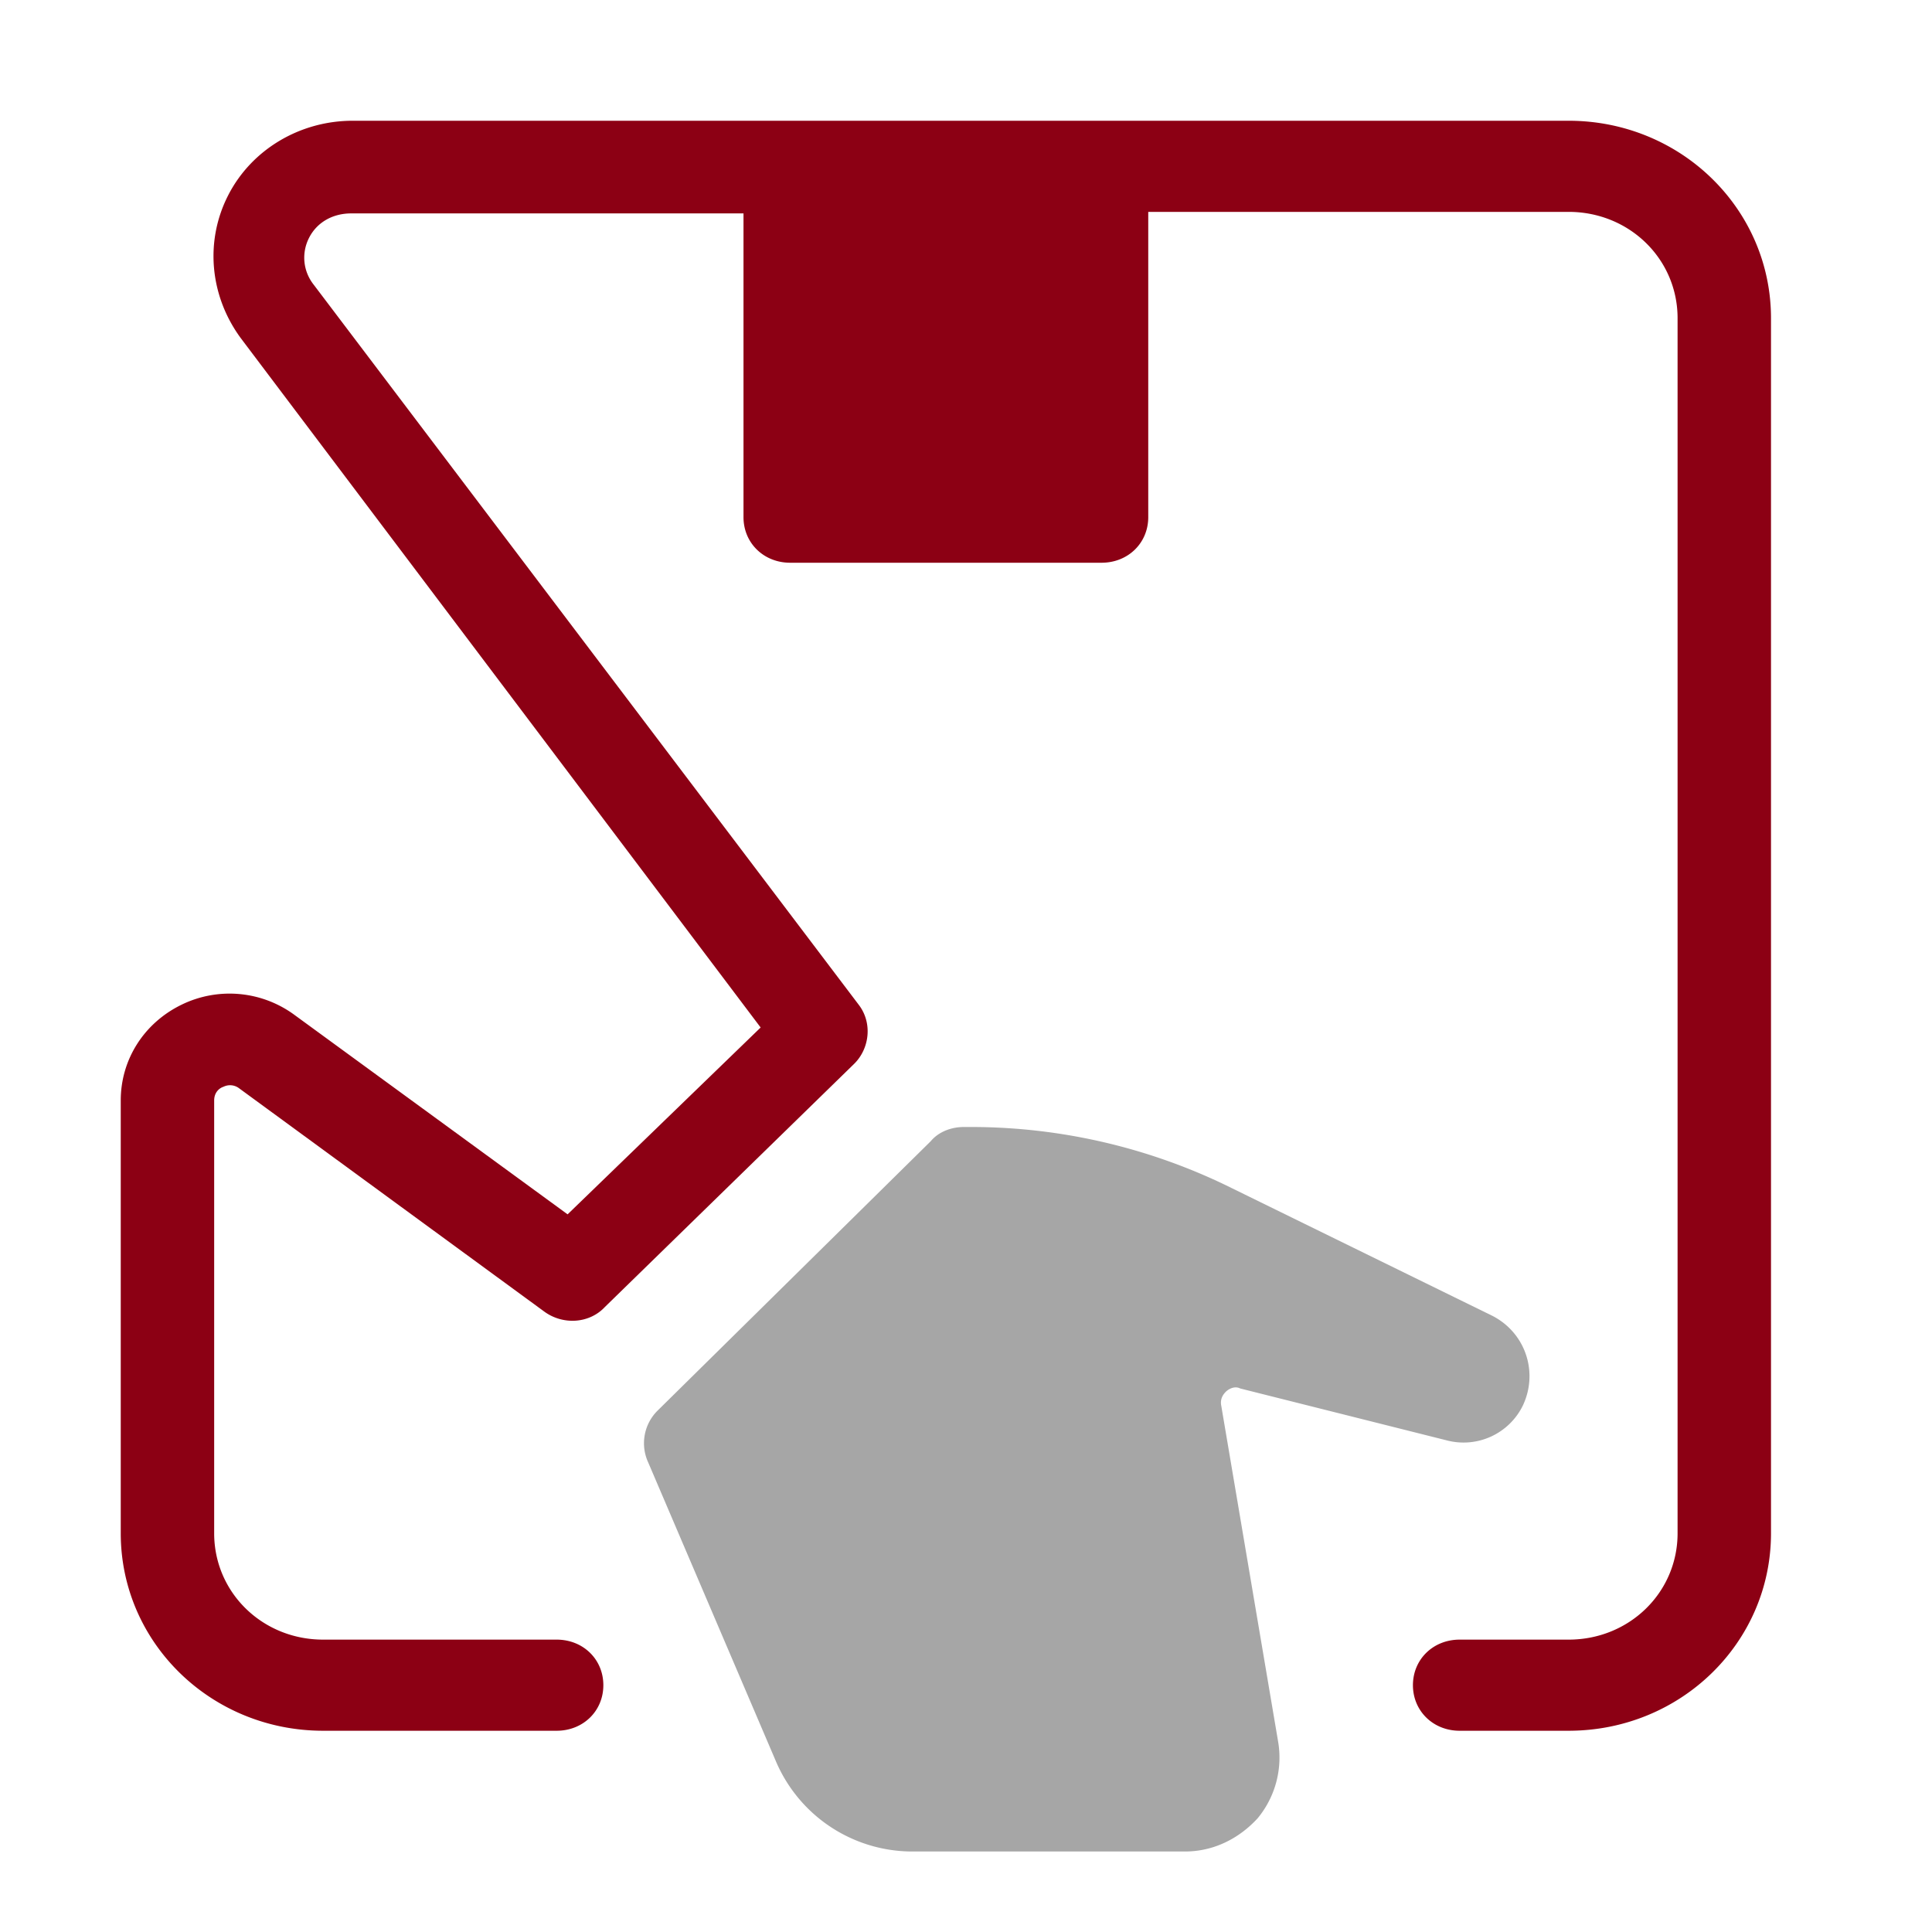 <svg xmlns="http://www.w3.org/2000/svg" width="48" height="48" fill="none" viewBox="0 0 48 48"><path fill="#8C0014" d="M8.763 3C7.448 3 6.25 3.717 5.67 4.85c-.58 1.131-.465 2.49.309 3.547l12.919 17.131-4.796 4.642-6.77-4.943a2.72 2.72 0 0 0-2.822-.265C3.58 25.415 3 26.321 3 27.34v10.754C3 40.811 5.243 43 8.028 43h5.802c.658 0 1.16-.49 1.16-1.132 0-.642-.502-1.132-1.16-1.132H8.028c-1.508 0-2.707-1.17-2.707-2.642V27.34c0-.19.116-.302.232-.34a.37.37 0 0 1 .386.037l7.582 5.548c.464.34 1.121.302 1.508-.114l6.189-6.037c.387-.378.464-1.02.116-1.472L7.796 7.076c-.27-.34-.31-.793-.116-1.17.193-.378.58-.604 1.045-.604h9.747v7.547c0 .641.502 1.132 1.16 1.132h7.736c.658 0 1.16-.49 1.16-1.132V5.264h10.444c1.508 0 2.707 1.17 2.707 2.642v30.188c0 1.472-1.199 2.642-2.707 2.642h-2.708c-.657 0-1.16.49-1.16 1.132 0 .641.503 1.132 1.16 1.132h2.708C41.757 43 44 40.811 44 38.094V7.906C44 5.189 41.757 3 38.972 3H8.763Z"/><path fill="#A6A6A6" d="M23.949 28c-.314 0-.628.117-.824.352l-6.785 6.692a1.14 1.14 0 0 0-.235 1.291l3.177 7.435A3.686 3.686 0 0 0 22.694 46h6.745c.706 0 1.334-.313 1.804-.822a2.367 2.367 0 0 0 .51-1.917l-1.411-8.335c-.04-.196.078-.313.117-.352.039-.039.196-.157.353-.078l5.137 1.291a1.64 1.64 0 0 0 1.883-.861c.392-.822.078-1.8-.745-2.23l-6.628-3.248A14.592 14.592 0 0 0 24.184 28h-.235Z"/></svg>